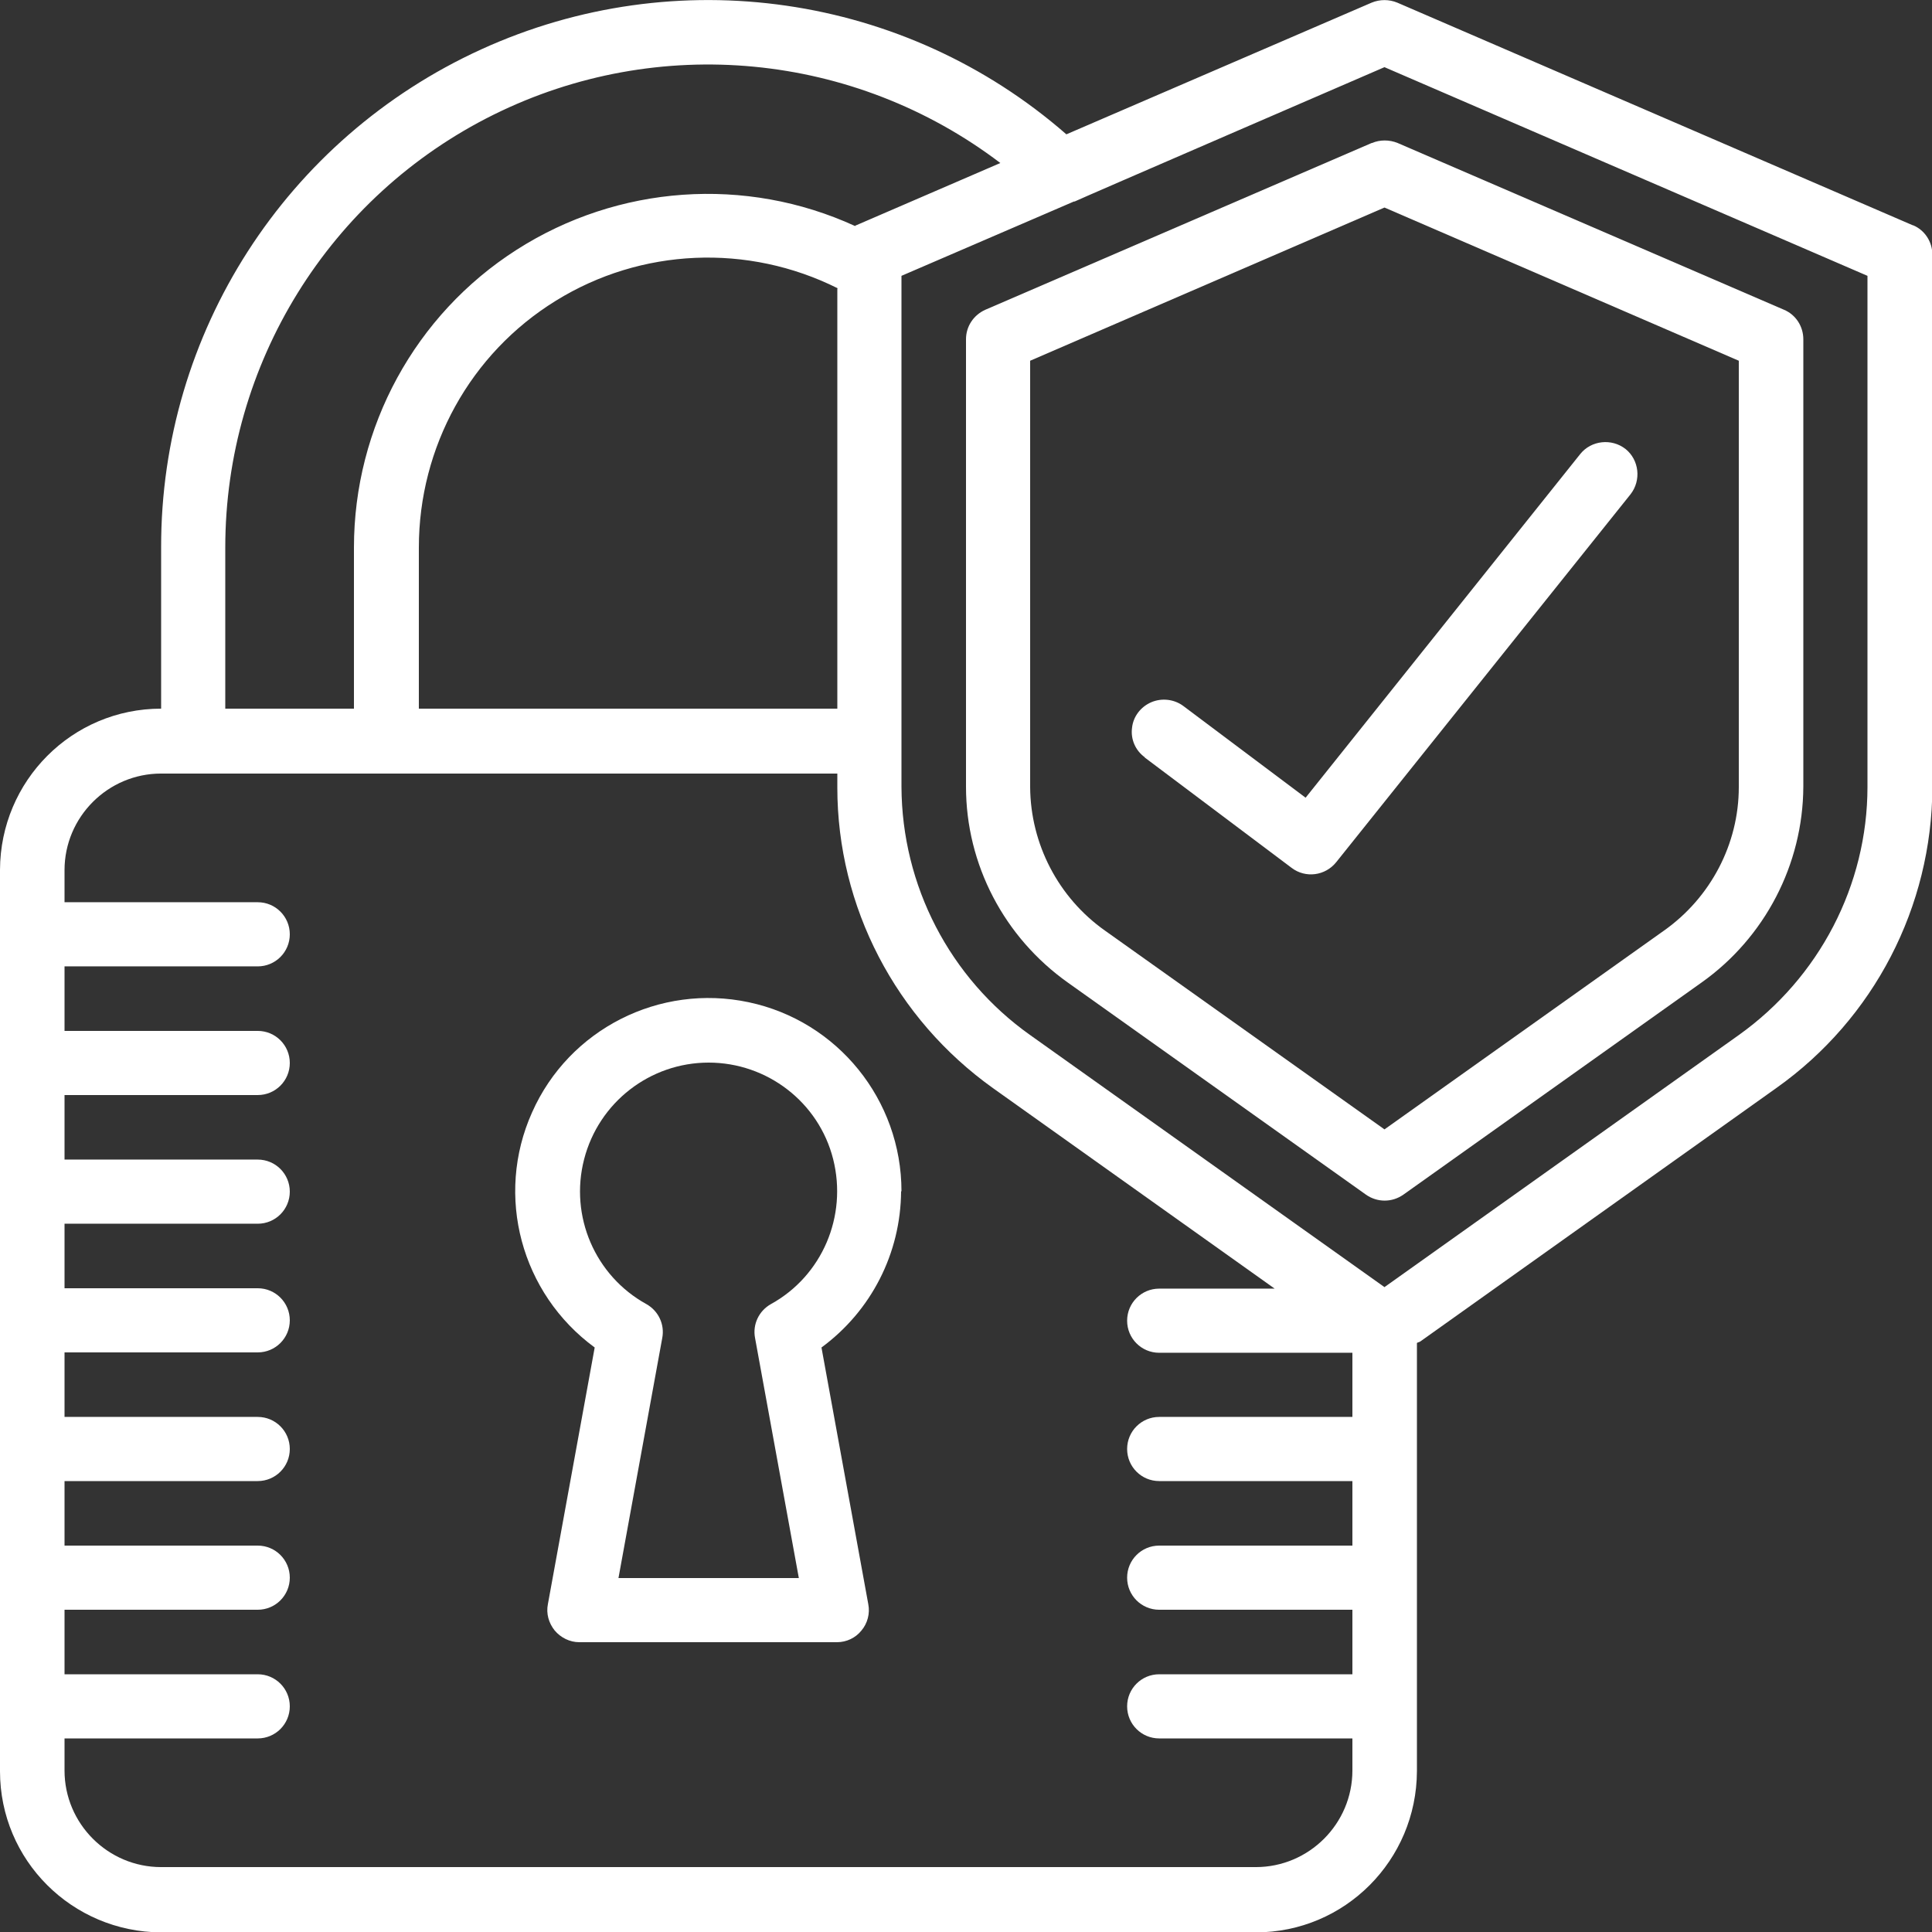 <?xml version="1.0" encoding="UTF-8"?> <svg xmlns="http://www.w3.org/2000/svg" version="1.1" viewBox="0 0 512 512"><rect x="0" y="0" width="512" height="512" fill="#333333" stroke="none"/><defs><style> .cls-1 { fill: #fff; } </style></defs><g><g id="_圖層_1" data-name="圖層_1"><g><path class="cls-1" d="M506.9,59.7L370.3.7c-2.2-.9-4.6-.9-6.8,0l-80.9,34.9C239.9-1.7,179.2-10.5,127.5,13.1S42.6,88.2,42.7,145.1v42.7c-23.6,0-42.6,19.1-42.7,42.7v238.9c0,23.6,19.1,42.6,42.7,42.7h290.1c23.6,0,42.6-19.1,42.7-42.7v-113.5c.3-.2.6-.2.9-.4l94.4-67.2c25.8-18.3,41.2-48,41.3-79.7V67.5c0-3.4-2-6.5-5.1-7.8ZM59.7,145.1c0-48.6,27.5-93.1,71.1-114.7,43.6-21.6,95.6-16.6,134.3,12.8l-38.2,16.5c-.1,0-.2.1-.3.2-29-13.3-62.8-10.9-89.7,6.3-26.9,17.2-43.1,47-43.1,78.9v42.7h-34.1v-42.7ZM221.9,76.5v111.3h-110.9v-42.7c0-26.6,13.6-51.4,36.3-65.4,22.6-14,50.9-15.2,74.7-3.3ZM358.4,375.5h-51.2c-4.7,0-8.5,3.8-8.5,8.5s3.8,8.5,8.5,8.5h51.2v17.1h-51.2c-4.7,0-8.5,3.8-8.5,8.5s3.8,8.5,8.5,8.5h51.2v17.1h-51.2c-4.7,0-8.5,3.8-8.5,8.5s3.8,8.5,8.5,8.5h51.2v8.5c0,14.1-11.5,25.6-25.6,25.6H42.7c-14.1,0-25.6-11.5-25.6-25.6v-8.5h51.2c4.7,0,8.5-3.8,8.5-8.5s-3.8-8.5-8.5-8.5H17.1v-17.1h51.2c4.7,0,8.5-3.8,8.5-8.5s-3.8-8.5-8.5-8.5H17.1v-17.1h51.2c4.7,0,8.5-3.8,8.5-8.5s-3.8-8.5-8.5-8.5H17.1v-17.1h51.2c4.7,0,8.5-3.8,8.5-8.5s-3.8-8.5-8.5-8.5H17.1v-17.1h51.2c4.7,0,8.5-3.8,8.5-8.5s-3.8-8.5-8.5-8.5H17.1v-17.1h51.2c4.7,0,8.5-3.8,8.5-8.5s-3.8-8.5-8.5-8.5H17.1v-17.1h51.2c4.7,0,8.5-3.8,8.5-8.5s-3.8-8.5-8.5-8.5H17.1v-8.5c0-14.1,11.5-25.6,25.6-25.6h179.2v3.7c0,31.7,15.5,61.3,41.3,79.7l74.6,53.1h-30.6c-4.7,0-8.5,3.8-8.5,8.5s3.8,8.5,8.5,8.5h51.2v17.1ZM494.9,208.5c0,26.1-12.8,50.6-34.1,65.8l-93.9,66.8-93.9-66.8c-21.3-15.1-34-39.6-34.1-65.8V73.1l45.7-19.7h.2c0-.1,82.1-35.6,82.1-35.6l128,55.3v135.4Z"></path><path class="cls-1" d="M363.5,37.9l-102.4,44.2c-3.1,1.4-5.1,4.4-5.1,7.8v118.6c0,20.6,10.1,39.9,27,51.9l79,56.2c3,2.1,6.9,2.1,9.9,0l79-56.2c16.8-11.9,26.9-31.3,27-51.9v-118.6c0-3.4-2-6.5-5.1-7.8l-102.4-44.2c-2.2-.9-4.7-.9-6.8,0ZM460.8,95.6v113c0,15.1-7.5,29.3-19.8,38l-74.1,52.7-74.1-52.7c-12.3-8.7-19.7-22.9-19.8-38v-113l93.9-40.6,93.9,40.6Z"></path><path class="cls-1" d="M303.3,200.7l39,29.3c3.7,2.8,8.9,2.1,11.8-1.5l78-97.5c2.9-3.7,2.3-9.1-1.3-12-3.7-2.9-9.1-2.3-12,1.3l-72.8,91.1-32.4-24.3c-2.4-1.8-5.7-2.2-8.5-1-2.8,1.2-4.8,3.8-5.1,6.8-.4,3,.9,6,3.4,7.8Z"></path><path class="cls-1" d="M238.9,315.7c0-24.2-16.9-45.1-40.5-50.1s-47.6,7.1-57.4,29.2c-9.9,22.1-2.9,48,16.6,62.3l-12.4,68c-.5,2.5.2,5,1.8,7,1.6,1.9,4,3.1,6.5,3.1h68.3c2.5,0,4.9-1.1,6.5-3.1,1.6-1.9,2.3-4.5,1.8-7l-12.4-68c13.2-9.7,21-25,21.1-41.4ZM204.3,345.6h0c-3.2,1.8-4.9,5.4-4.2,9l11.6,63.6h-47.8l11.6-63.6c.7-3.6-1-7.2-4.2-9-13.6-7.5-20.4-23.3-16.5-38.4,3.9-15.1,17.5-25.6,33-25.6s29.2,10.5,33,25.6-2.9,30.9-16.5,38.4Z"></path></g></g></g></svg> 